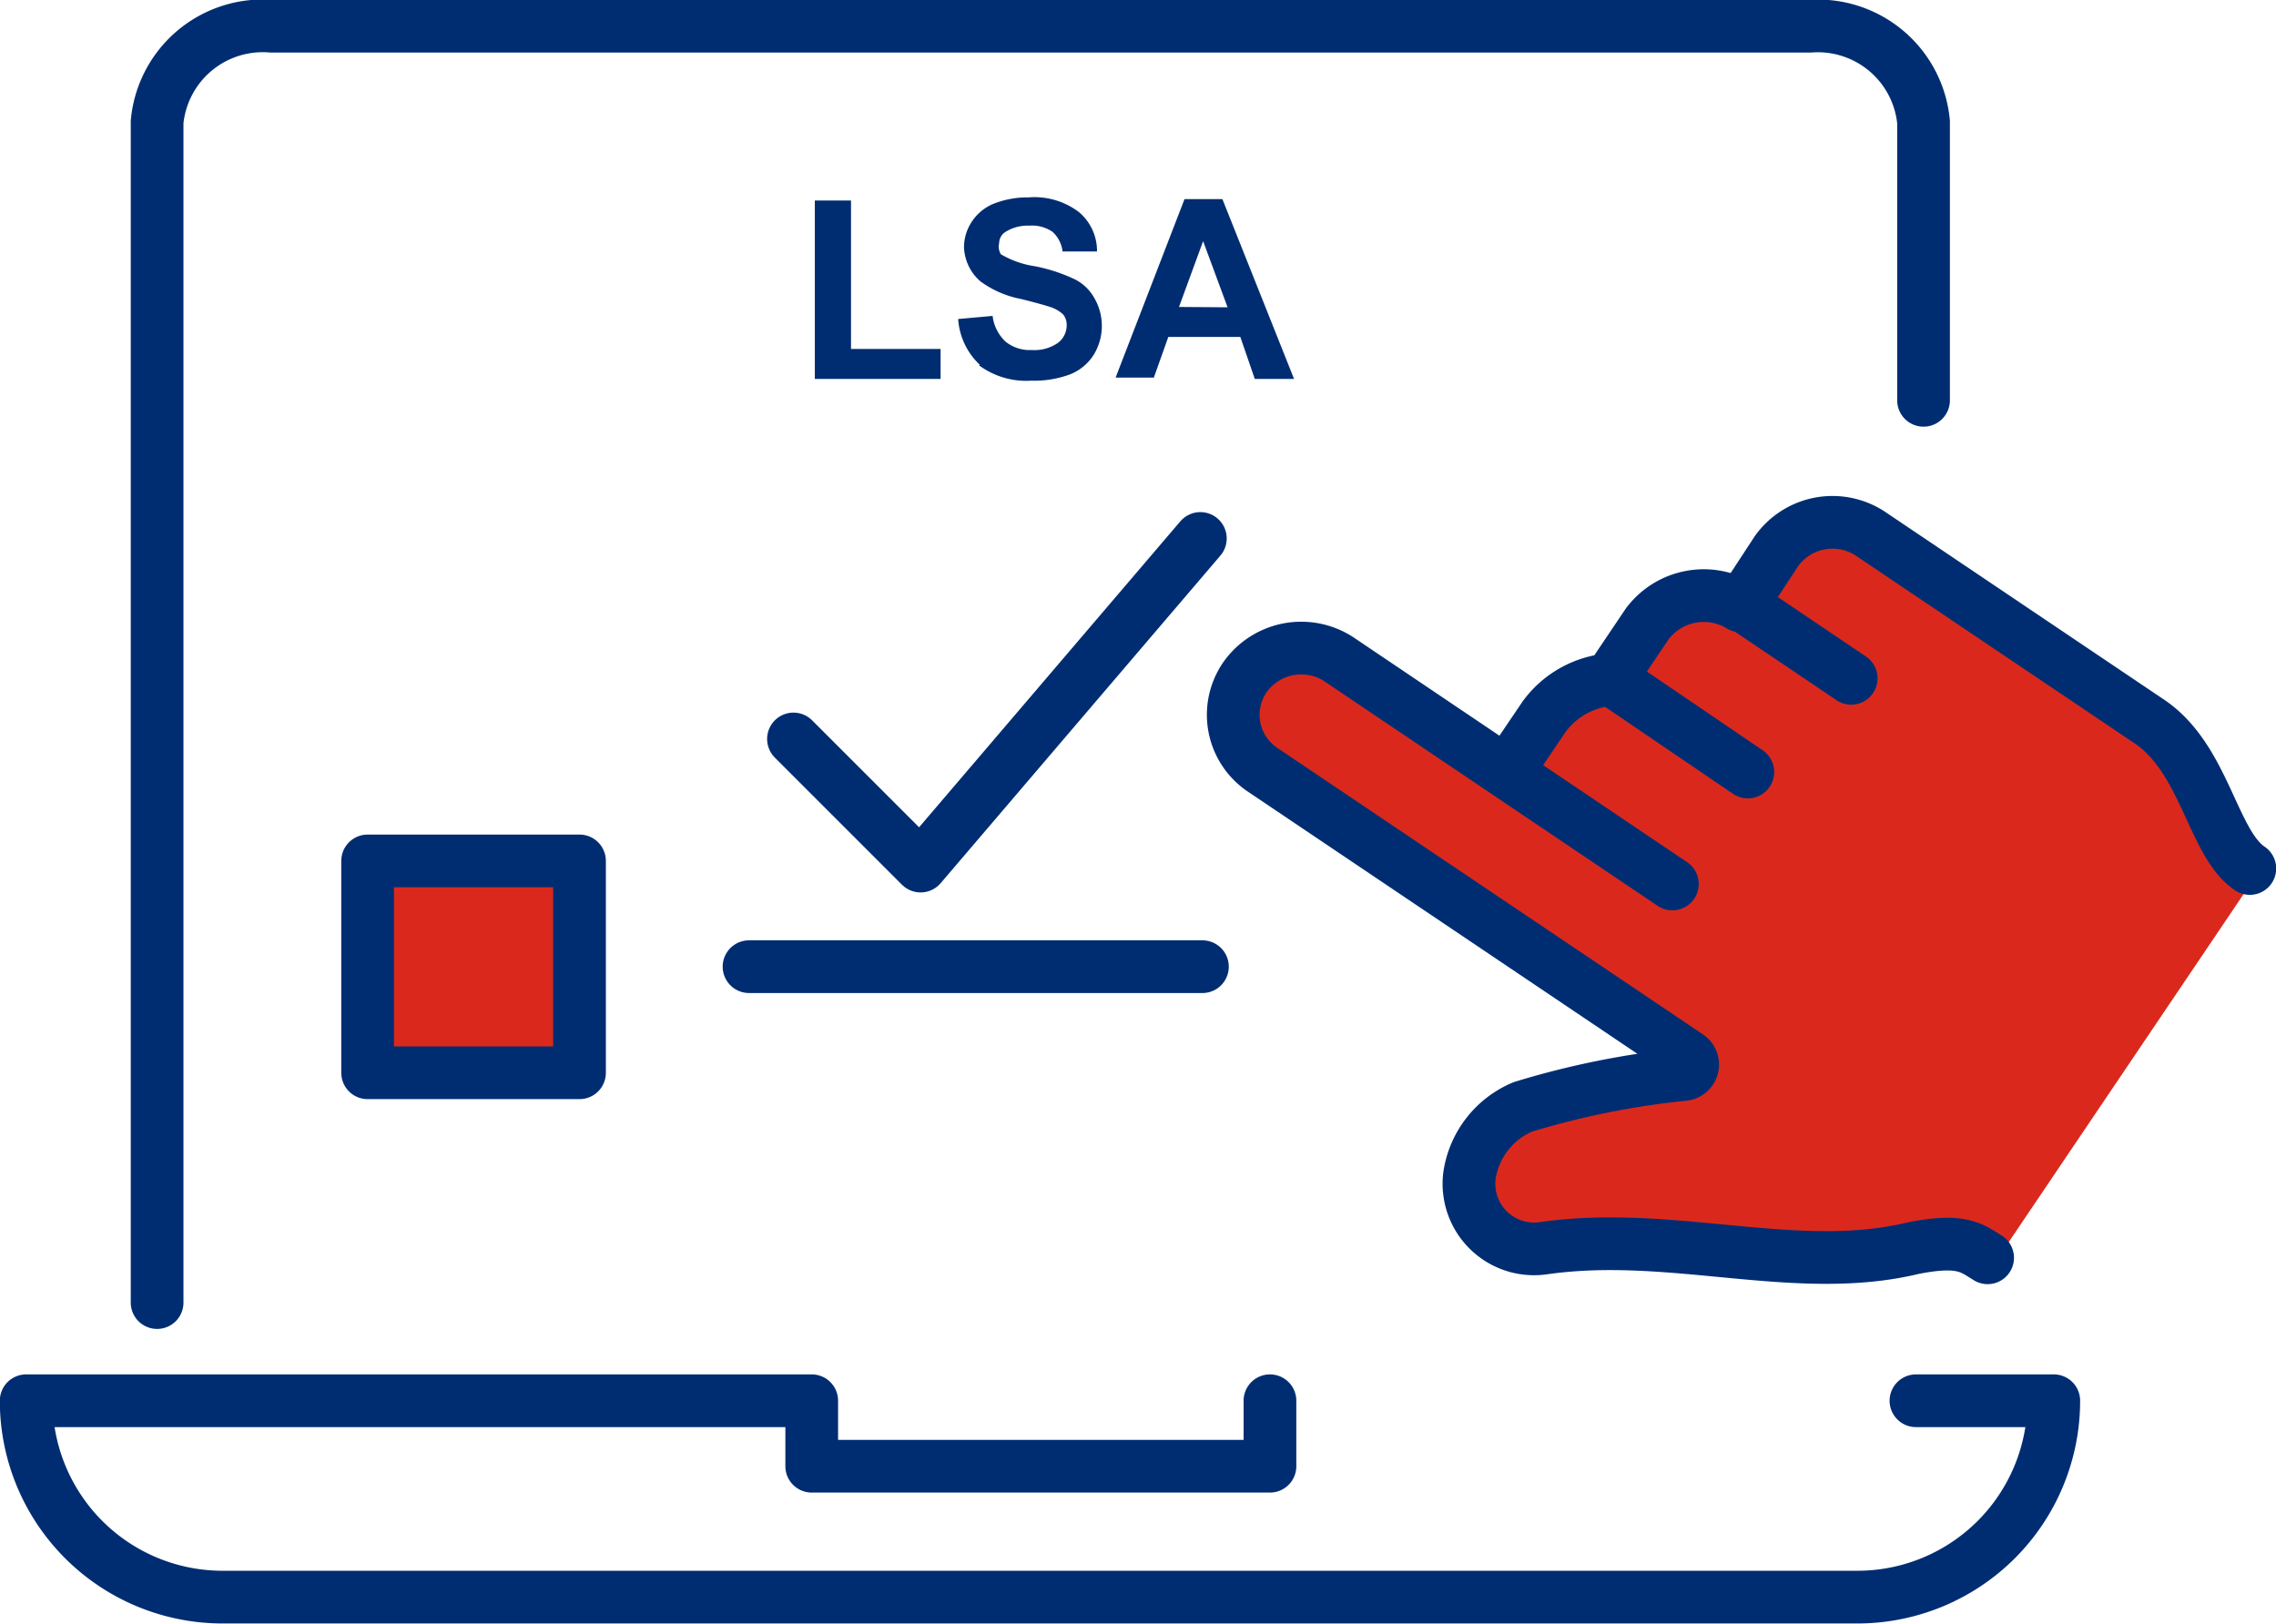 <svg xmlns="http://www.w3.org/2000/svg" xmlns:xlink="http://www.w3.org/1999/xlink" viewBox="0 0 66.06 47.13"><defs><style>.cls-1,.cls-2{fill:none;}.cls-2{stroke:#002d72;stroke-linecap:round;stroke-linejoin:round;stroke-width:1.53px;}.cls-3{clip-path:url(#clip-path);}.cls-4{fill:#002d72;}.cls-5{fill:#da291c;}</style><clipPath id="clip-path" transform="translate(0 0)"><rect class="cls-1" width="66.06" height="47.13"/></clipPath></defs><g id="Layer_2" data-name="Layer 2"><g id="Layer_1-2" data-name="Layer 1"><polyline class="cls-2" points="34.84 15.63 26.72 25.14 23.03 21.45"/><g class="cls-3"><path class="cls-4" d="M34.22,8.91,34.92,7l.71,1.92Zm1.26-3.13h-1.1l-2,5.18h1.11l.42-1.18H36L36.42,11h1.14ZM28.41,10.6a2.3,2.3,0,0,0,1.52.45,3,3,0,0,0,1.12-.18,1.44,1.44,0,0,0,.7-.58,1.61,1.61,0,0,0,0-1.66,1.33,1.33,0,0,0-.57-.53,4.93,4.93,0,0,0-1.13-.37,2.71,2.71,0,0,1-1-.35A.42.42,0,0,1,29,7.06a.39.39,0,0,1,.17-.32,1.22,1.22,0,0,1,.71-.19,1.05,1.05,0,0,1,.67.18.91.91,0,0,1,.29.57l1,0a1.47,1.47,0,0,0-.52-1.14,2.13,2.13,0,0,0-1.47-.43,2.66,2.66,0,0,0-1,.18,1.38,1.38,0,0,0-.64.52,1.34,1.34,0,0,0-.23.74,1.37,1.37,0,0,0,.48,1,2.92,2.92,0,0,0,1.18.51c.44.11.72.19.84.23a1,1,0,0,1,.38.22.49.49,0,0,1,.1.32.64.64,0,0,1-.25.5,1.19,1.19,0,0,1-.76.21,1.12,1.12,0,0,1-.76-.24,1.22,1.22,0,0,1-.38-.75l-1,.09a2,2,0,0,0,.63,1.33M27.3,11v-.87H24.7V5.82H23.65V11Z" transform="translate(0 0)"/></g><rect class="cls-5" x="10.67" y="24.99" width="6.15" height="6.15"/><rect class="cls-2" x="10.67" y="24.99" width="6.15" height="6.15"/><line class="cls-2" x1="21.74" y1="28.06" x2="34.9" y2="28.06"/><g class="cls-3"><path class="cls-2" d="M55.61,40.66h4a5.7,5.7,0,0,1-5.7,5.7H6.46a5.7,5.7,0,0,1-5.7-5.7h22.8v1.9h13.3v-1.9" transform="translate(0 0)"/><path class="cls-2" d="M55.83,11.62c0-.09,0-8.08,0-8.08A3.08,3.08,0,0,0,52.55.76H7.87A3.08,3.08,0,0,0,4.56,3.54s0,34.18,0,34.27" transform="translate(0 0)"/></g><polygon class="cls-5" points="39.7 24.96 57.63 37.05 65.46 25.45 62.89 21.3 55.05 16.01 39.7 24.96"/><g class="cls-3"><path class="cls-5" d="M48.54,25.66l-9.69-6.53a2,2,0,0,0-2.71.52,1.92,1.92,0,0,0,.5,2.69L49,30.66a.29.29,0,0,1-.13.53,24.28,24.28,0,0,0-4.67.94,2.57,2.57,0,0,0-1.55,2,1.89,1.89,0,0,0,2.16,2.1c3.73-.53,7.33.82,10.72,0,1.42-.28,1.7,0,2.16.28m-7.19-19,3.23,2.18m-7,0,4,2.72m-7,0,1.09-1.61a2.64,2.64,0,0,1,1.9-1.07l1.09-1.62a2.05,2.05,0,0,1,2.71-.52L51.56,16a2,2,0,0,1,2.71-.52l8.08,5.44C64,22,64.21,24.48,65.3,25.21" transform="translate(0 0)"/><path class="cls-2" d="M48.54,25.66l-9.69-6.53a2,2,0,0,0-2.71.52,1.92,1.92,0,0,0,.5,2.69L49,30.66a.29.29,0,0,1-.13.53,24.28,24.28,0,0,0-4.67.94,2.57,2.57,0,0,0-1.55,2,1.89,1.89,0,0,0,2.16,2.1c3.73-.53,7.33.82,10.72,0,1.42-.28,1.7,0,2.16.28m-7.19-19,3.23,2.18m-7,0,4,2.72m-7,0,1.09-1.61a2.64,2.64,0,0,1,1.9-1.07l1.09-1.62a2.05,2.05,0,0,1,2.71-.52L51.56,16a2,2,0,0,1,2.71-.52l8.08,5.44C64,22,64.21,24.48,65.3,25.21" transform="translate(0 0)"/></g></g></g></svg>